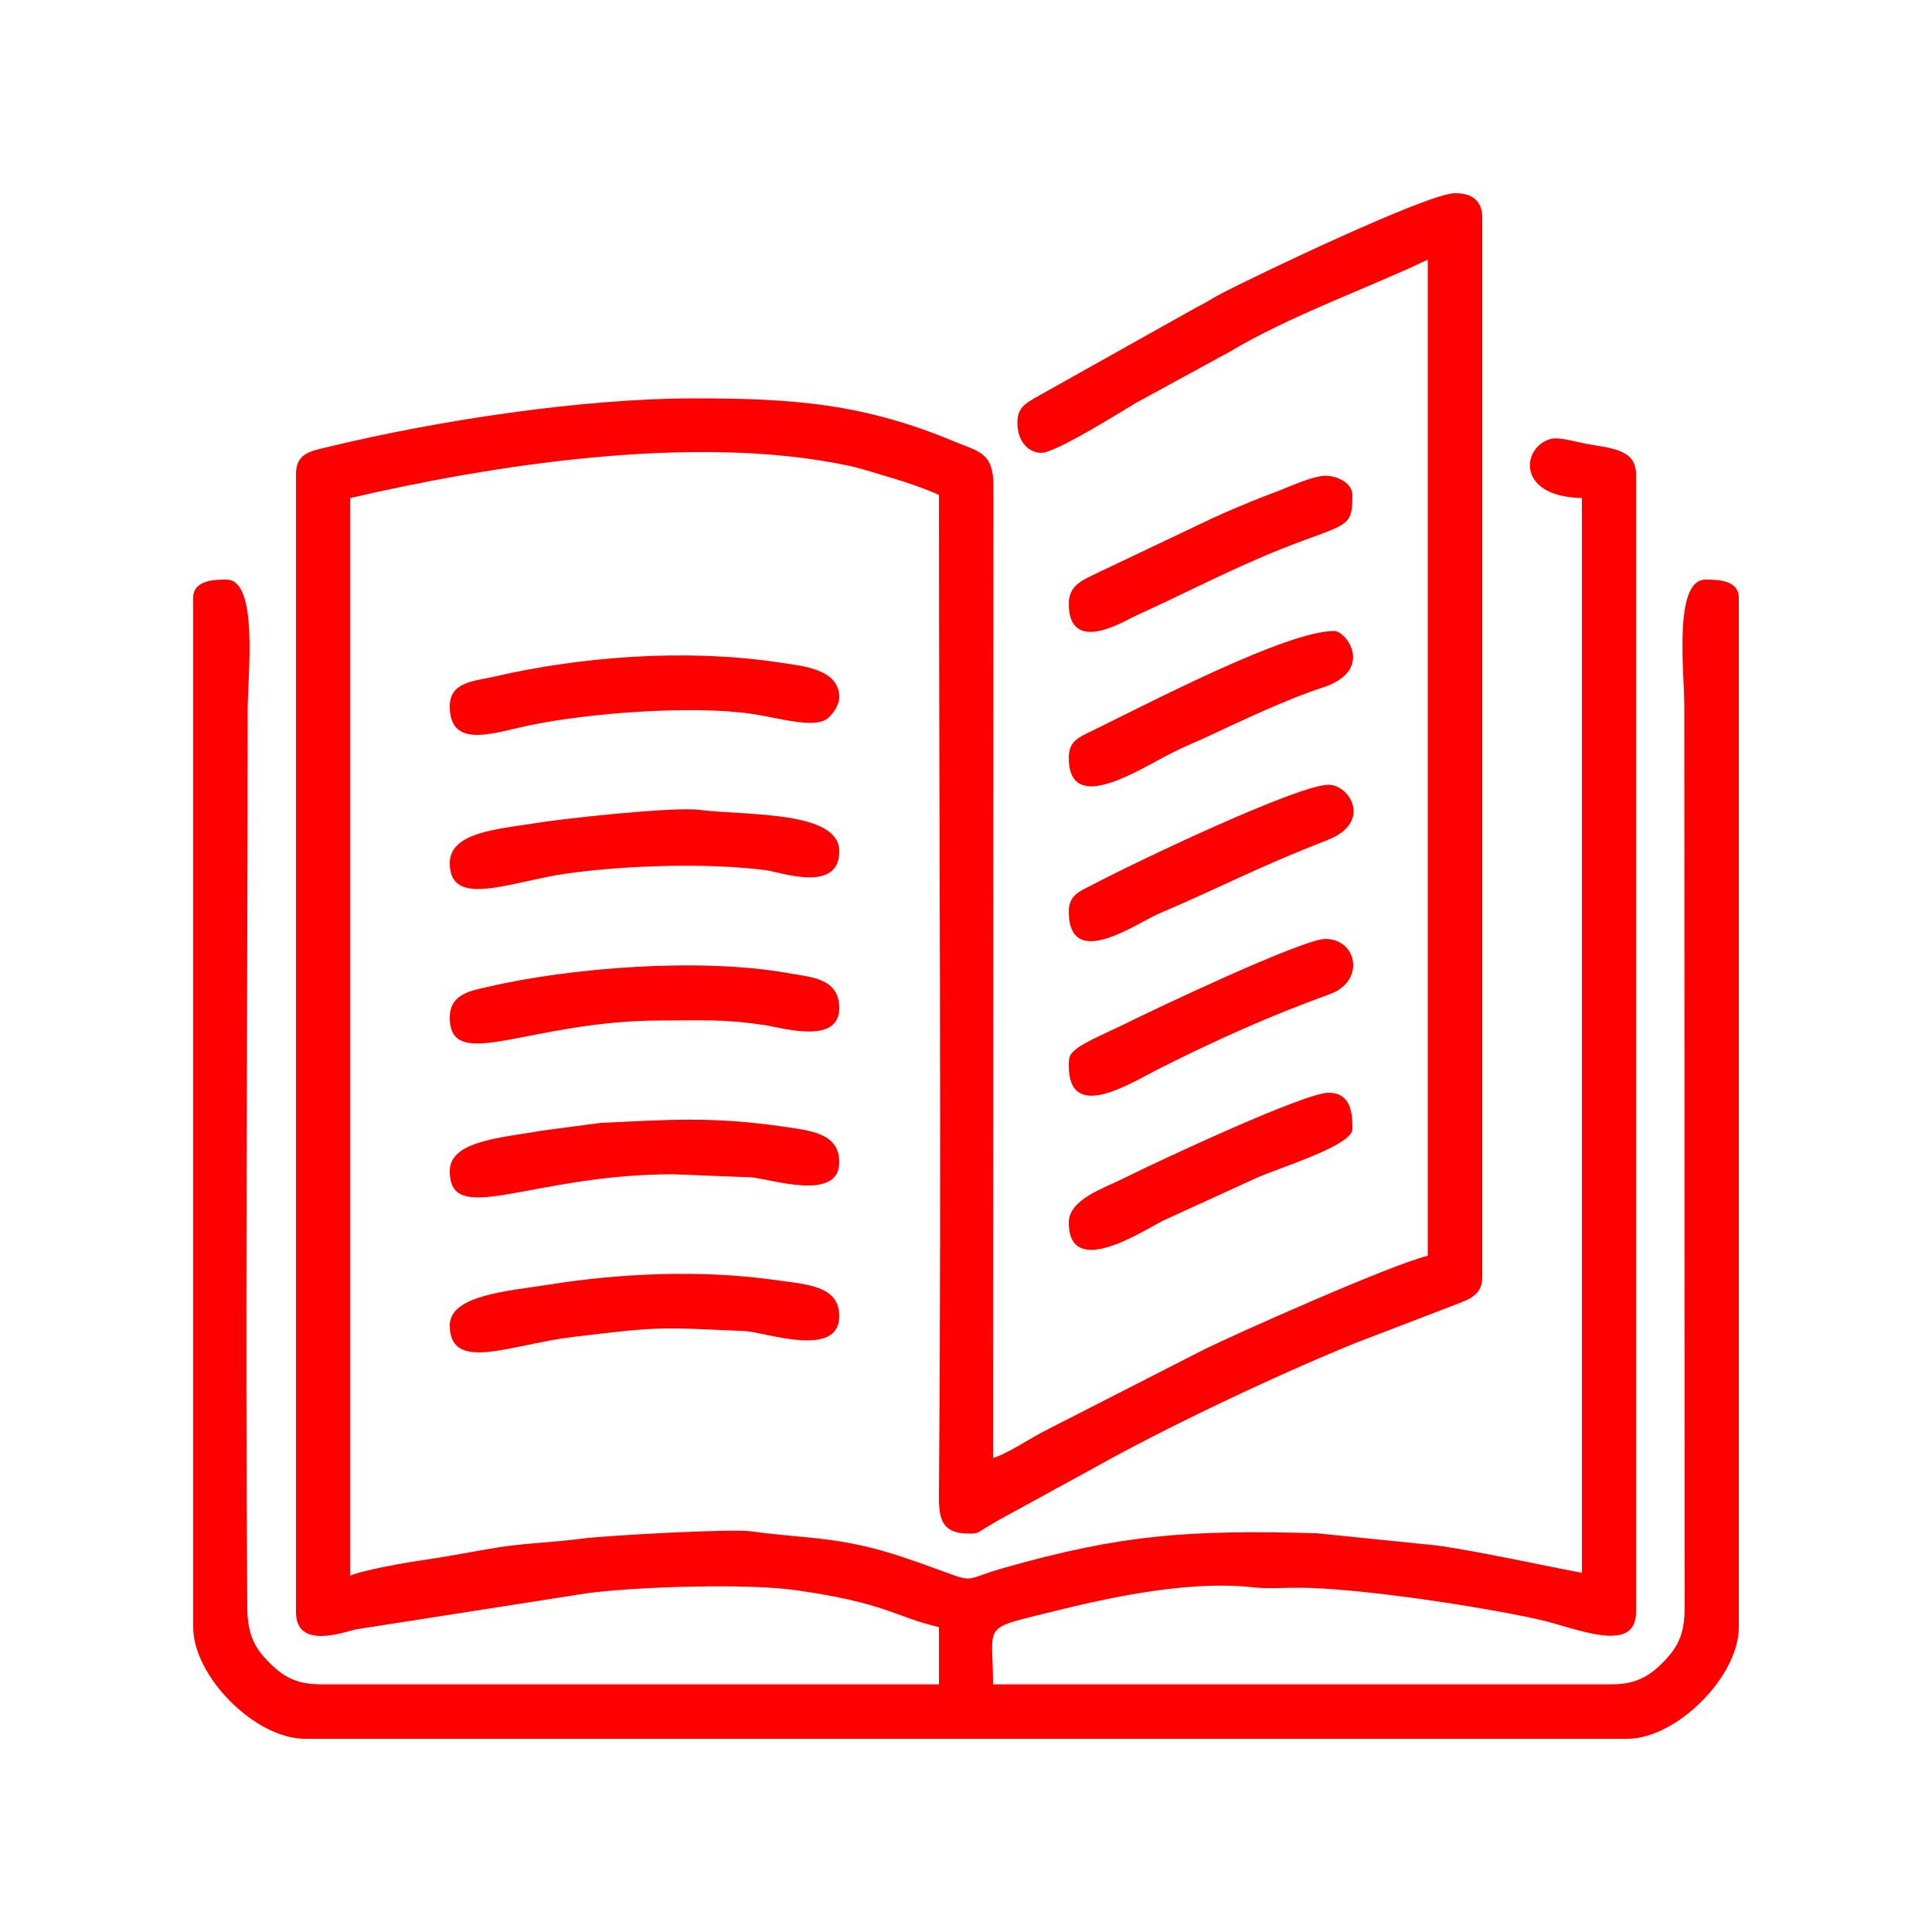 <?xml version="1.0" encoding="UTF-8"?>
<!DOCTYPE svg PUBLIC "-//W3C//DTD SVG 1.1//EN" "http://www.w3.org/Graphics/SVG/1.1/DTD/svg11.dtd">
<!-- Creator: CorelDRAW X8 -->
<svg xmlns="http://www.w3.org/2000/svg" xml:space="preserve" width="5in" height="5in" version="1.1" style="shape-rendering:geometricPrecision; text-rendering:geometricPrecision; image-rendering:optimizeQuality; fill-rule:evenodd; clip-rule:evenodd"
viewBox="0 0 5000 5000"
 xmlns:xlink="http://www.w3.org/1999/xlink">
 <defs>
  <style type="text/css">
   <![CDATA[
    .fil0 {fill:red}
   ]]>
  </style>
 </defs>
 <g id="Layer_x0020_1">
  <g id="_1033427200">
   <path class="fil0" d="M2633 1094c0,51 31,78 62,78 37,0 204,-105 246,-130l242 -132c151,-91 366,-168 512,-238l0 2578c-94,22 -510,208 -578,242l-409 209c-35,17 -105,64 -138,72l1 -2516c0,-85 -37,-88 -98,-113 -238,-100 -420,-113 -676,-113 -290,0 -664,57 -945,125 -45,11 -86,15 -86,71l0 2945c0,96 118,54 154,45l601 -94c133,-17 416,-26 543,-7 230,33 251,68 366,95l0 148 -1602 0c-64,0 -98,-23 -131,-56 -35,-35 -56,-69 -57,-139 -6,-767 1,-1558 1,-2328 0,-89 29,-336 -55,-336 -31,0 -86,1 -86,47l0 2664c0,128 161,289 289,289l3422 0c128,0 289,-161 289,-289l0 -2664c0,-46 -55,-47 -86,-47 -84,0 -55,240 -55,328l1 2329c0,72 -17,104 -53,142 -34,35 -69,60 -135,60l-1602 0c0,-162 -35,-141 161,-190 157,-39 354,-79 512,-61 34,4 81,1 117,1 151,0 469,48 621,82 93,20 253,94 253,-19l0 -2945c0,-68 -73,-67 -132,-79 -21,-4 -62,-16 -84,-13 -77,14 -102,150 76,154l0 2781c-23,-2 -281,-59 -382,-71l-305 -31c-332,-9 -504,3 -810,90 -130,37 -46,44 -260,-28 -164,-55 -250,-47 -394,-67 -54,-7 -376,11 -437,19 -77,10 -138,11 -213,22 -67,11 -133,24 -194,33 -45,6 -163,27 -193,41l0 -2789c357,-83 891,-170 1294,-83 43,10 73,21 115,33 39,12 83,27 115,42 0,848 7,1724 0,2571 -1,69 -1,117 78,117 24,0 24,-4 41,-14 14,-8 23,-14 39,-23l243 -133c191,-107 470,-239 676,-323l271 -104c33,-13 58,-26 58,-67l0 -2742c0,-45 -28,-63 -70,-63 -72,0 -525,218 -602,258 -24,12 -38,23 -65,36l-421 236c-25,15 -45,26 -45,64z"/>
   <path class="fil0" d="M1164 2234c0,118 156,48 300,27 148,-21 363,-29 518,-9 41,6 190,60 190,-49 0,-105 -237,-92 -362,-107 -67,-9 -366,24 -429,35 -94,15 -217,23 -217,103z"/>
   <path class="fil0" d="M1164 3031c0,148 210,8 578,8l203 8c49,4 227,64 227,-39 0,-76 -74,-82 -150,-93 -181,-26 -293,-17 -467,-9l-152 20c-107,19 -239,26 -239,105z"/>
   <path class="fil0" d="M1164 3430c0,124 158,49 319,30 230,-28 225,-25 447,-15 51,3 242,72 242,-39 0,-79 -84,-82 -171,-94 -187,-26 -398,-17 -583,13 -100,16 -254,26 -254,105z"/>
   <path class="fil0" d="M1164 2633c0,147 206,8 547,8 103,0 159,-4 262,11 42,5 199,56 199,-43 0,-78 -73,-80 -135,-91 -226,-40 -563,-14 -779,37 -46,10 -94,21 -94,78z"/>
   <path class="fil0" d="M1164 1828c0,115 120,66 212,48 145,-30 416,-52 573,-28 67,10 156,38 192,12 13,-10 31,-35 31,-55 0,-77 -102,-82 -166,-92 -235,-34 -503,-14 -731,39 -49,11 -111,13 -111,76z"/>
   <path class="fil0" d="M2766 2359c0,156 176,30 232,6 160,-68 250,-118 435,-190 121,-46 60,-144 5,-144 -79,0 -498,199 -615,261 -30,15 -57,26 -57,67z"/>
   <path class="fil0" d="M2766 3164c0,149 194,20 244,-5l247 -113c72,-30 243,-83 243,-124 0,-36 -1,-94 -62,-94 -60,0 -420,167 -529,221 -49,25 -143,54 -143,115z"/>
   <path class="fil0" d="M2766 1961c0,153 185,28 268,-13 35,-18 60,-27 96,-44 81,-38 204,-96 291,-124 138,-44 64,-147 32,-147 -124,0 -478,186 -630,260 -31,15 -57,25 -57,68z"/>
   <path class="fil0" d="M2766 1563c0,136 151,40 172,31 120,-54 251,-123 380,-174 169,-67 182,-51 182,-139 0,-35 -50,-54 -80,-49 -32,5 -76,24 -105,36 -37,14 -64,24 -101,40 -32,13 -68,29 -97,43l-286 136c-33,16 -65,30 -65,76z"/>
   <path class="fil0" d="M2766 2758c0,149 160,45 239,5 148,-74 279,-133 436,-190 93,-33 72,-143 -11,-143 -59,0 -445,183 -521,221 -28,14 -105,47 -124,64 -15,13 -19,16 -19,43z"/>
  </g>
 </g>
</svg>
